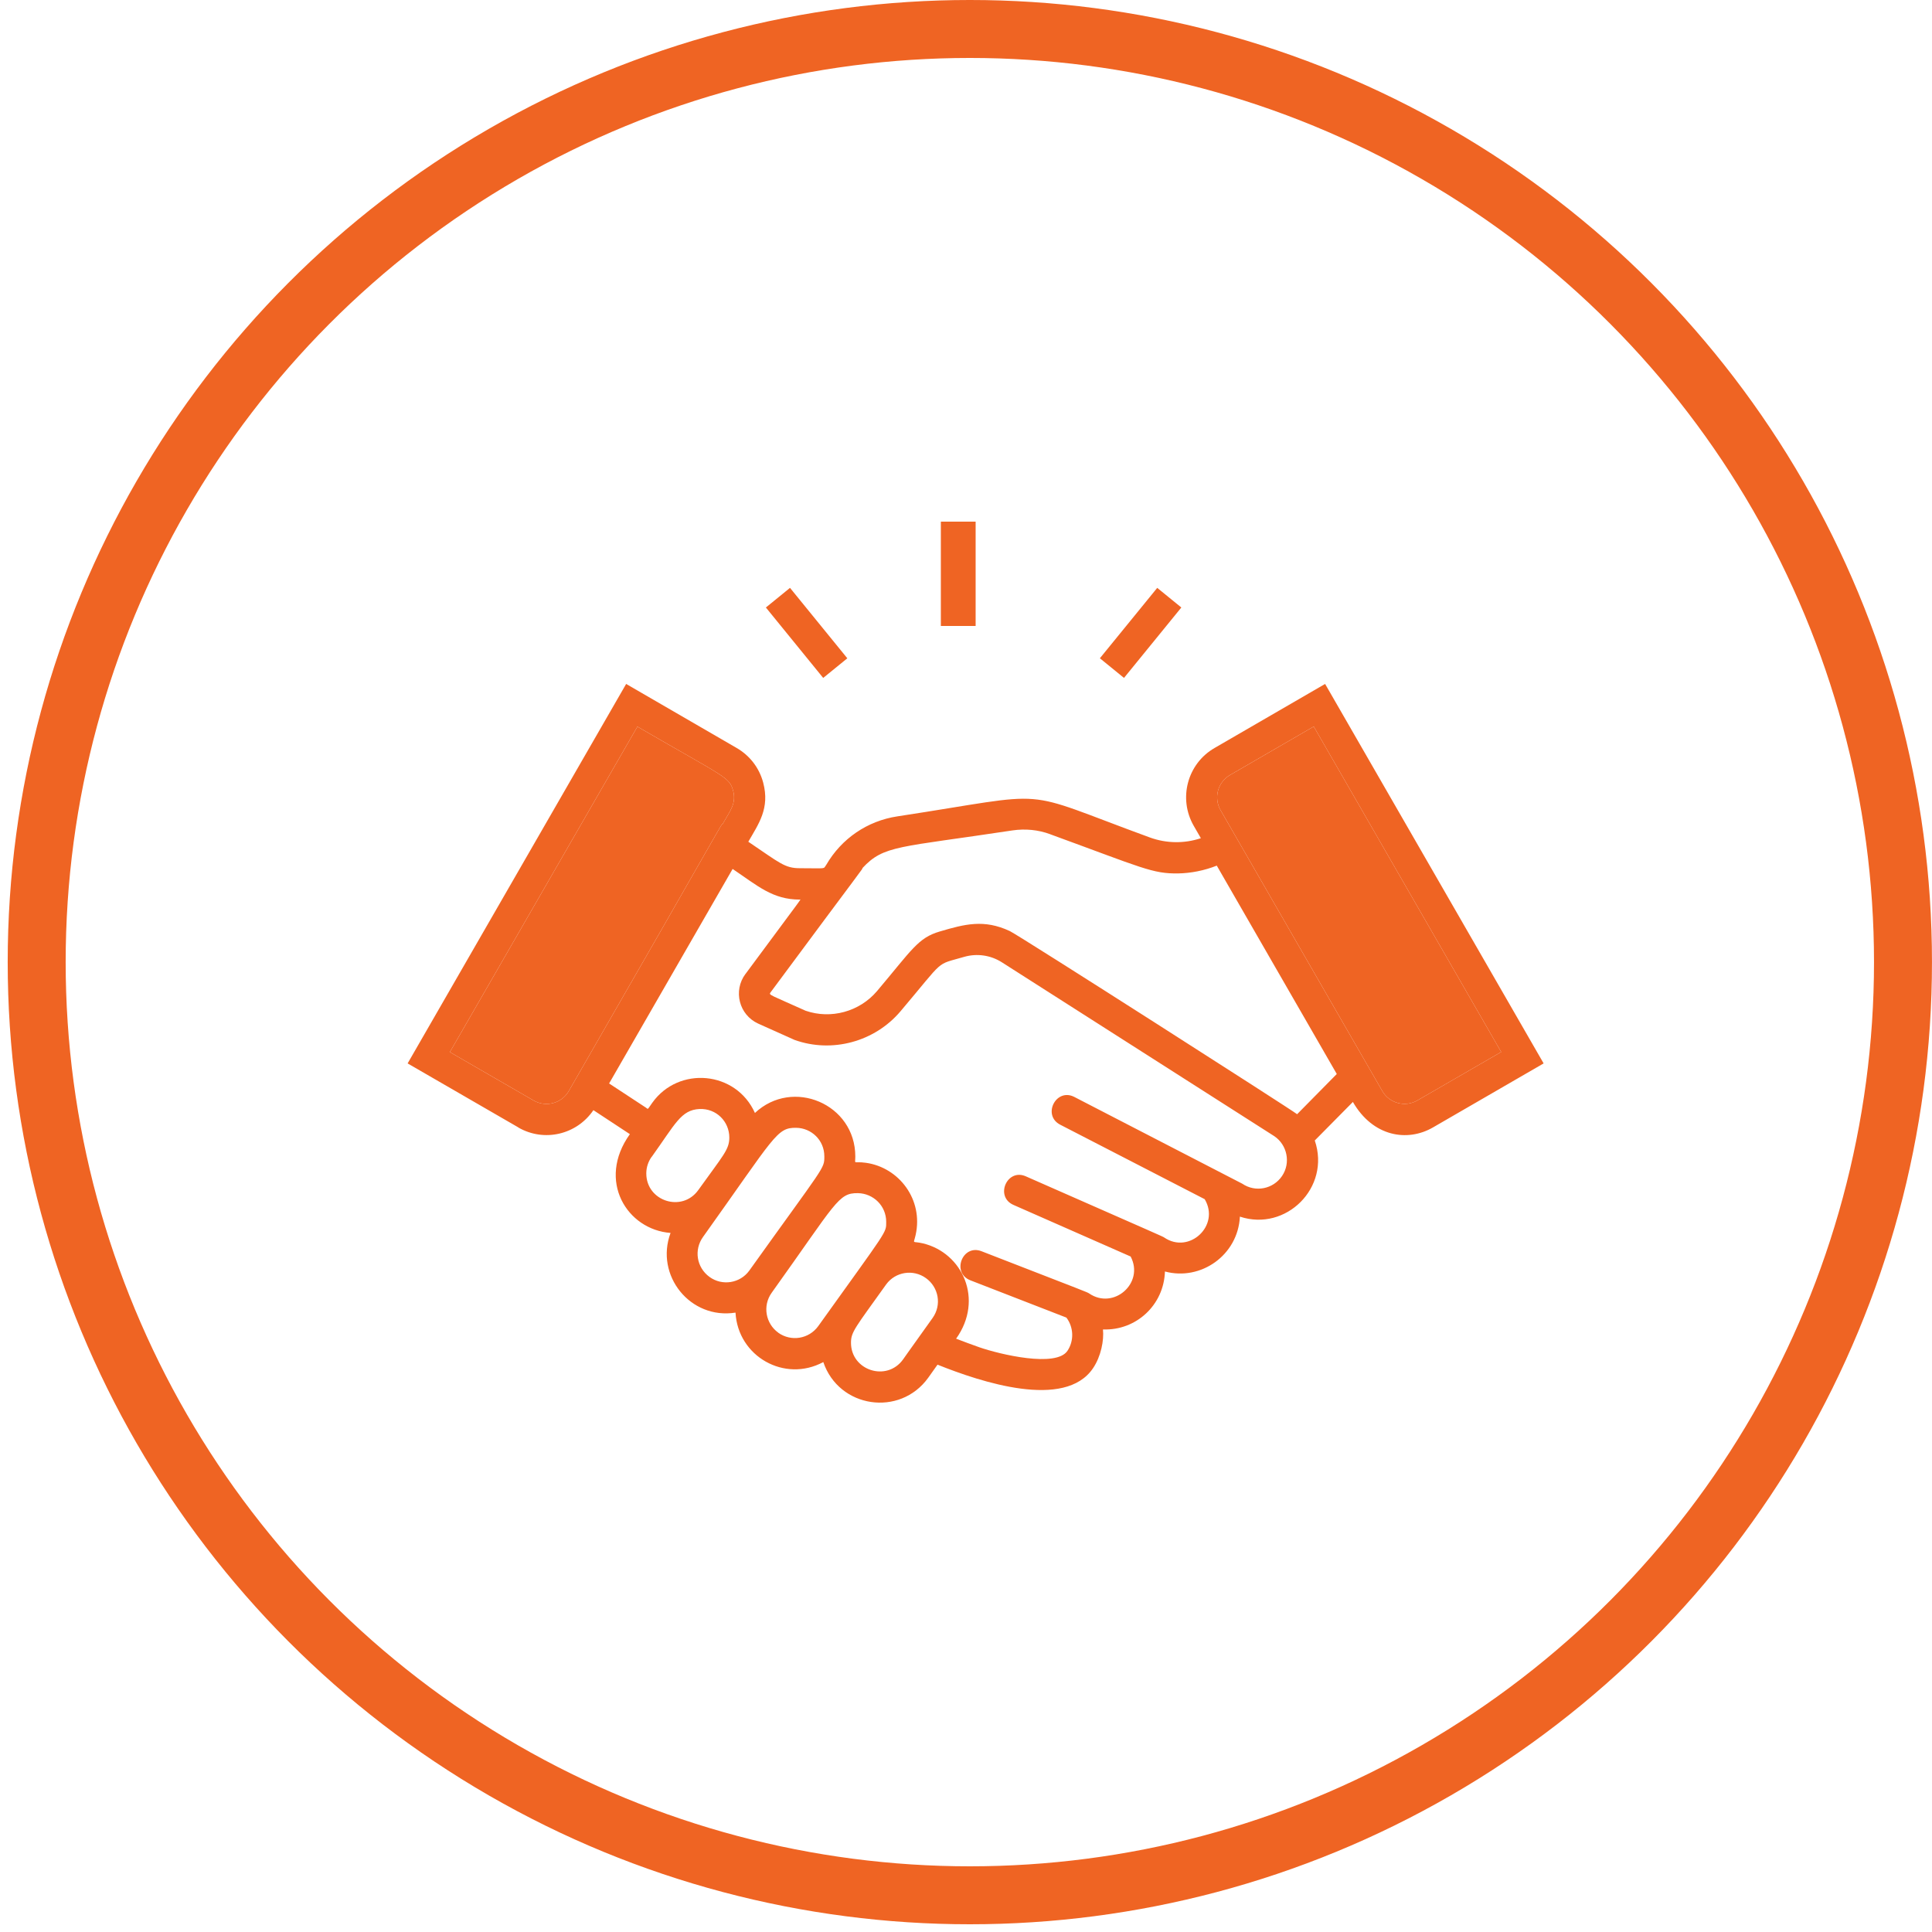 <svg width="150" height="150" viewBox="0 0 150 150" fill="none" xmlns="http://www.w3.org/2000/svg">
<g filter="url(#filter0_i_6537_13646)">
<circle cx="75.298" cy="74.7" r="70.2" fill="white"/>
</g>
<circle cx="75.298" cy="74.7" r="72.45" stroke="#EF6423" stroke-width="4.5"/>
<path d="M61.336 45.642L59.463 47.166L63.913 52.634L65.786 51.11L61.336 45.642Z" fill="#EF6423"/>
<path d="M89.847 45.642L85.394 51.108L87.267 52.633L91.719 47.166L89.847 45.642Z" fill="#EF6423"/>
<path d="M75.748 40.5H73.048V48.6H75.748V40.5Z" fill="#EF6423"/>
<path d="M40.243 87.539C42.239 88.692 44.773 88.104 46.072 86.192L48.903 88.055C46.313 91.677 48.686 95.475 52.062 95.725C50.835 99.024 53.593 102.468 57.105 101.911C57.29 105.315 60.914 107.372 63.921 105.75C65.131 109.323 69.862 110.033 72.067 106.968L72.789 105.952C76.164 107.307 82.683 109.468 84.864 106.226C85.481 105.315 85.722 104.065 85.634 103.218C88.216 103.315 90.365 101.315 90.445 98.718C93.227 99.468 96.114 97.459 96.266 94.459C99.826 95.645 103.33 92.217 102.079 88.547L105.038 85.555C106.585 88.241 109.255 88.692 111.26 87.531L119.847 82.563L102.881 53.101L94.293 58.077C92.185 59.295 91.463 61.996 92.682 64.118L93.235 65.077C91.952 65.505 90.557 65.489 89.274 65.021C78.73 61.166 82.17 61.48 69.662 63.384C67.336 63.739 65.332 65.11 64.153 67.142C63.889 67.497 64.257 67.408 62.108 67.408C60.93 67.408 60.569 67.021 58.099 65.352C58.901 63.956 59.783 62.763 59.254 60.763C58.941 59.585 58.188 58.65 57.201 58.077L48.614 53.101L31.648 82.563L40.243 87.531V87.539ZM81.537 64.771C88.737 67.4 89.475 67.844 91.487 67.812C92.449 67.795 93.5 67.594 94.47 67.207L103.787 83.385L100.708 86.507C100.395 86.233 79.131 72.635 78.401 72.288C76.397 71.352 74.906 71.747 72.965 72.32C71.273 72.812 70.8 73.74 68.09 76.95C66.735 78.546 64.514 79.151 62.55 78.474C59.815 77.24 59.671 77.256 59.815 77.062C67.16 67.15 67.032 67.408 66.951 67.408C68.627 65.602 69.75 65.819 78.61 64.473C79.604 64.327 80.615 64.424 81.545 64.771H81.537ZM107.323 84.708C94.859 63.059 94.831 63.013 94.768 62.91L94.767 62.908C94.213 61.948 94.542 60.73 95.496 60.174L101.999 56.407L116.552 81.676L110.049 85.434C109.095 85.991 107.868 85.66 107.315 84.7L107.323 84.708ZM57.875 75.619C56.905 76.925 57.378 78.796 58.869 79.474C60.657 80.28 61.627 80.716 61.692 80.74C64.602 81.781 67.906 80.885 69.91 78.522C73.446 74.344 72.564 74.965 74.865 74.288C75.852 74.006 76.91 74.159 77.776 74.707L98.944 88.217C99.93 88.886 100.235 90.273 99.537 91.306C98.848 92.322 97.469 92.596 96.45 91.902L83.413 85.168C81.994 84.434 80.895 86.587 82.314 87.321L93.532 93.104C94.751 95.153 92.329 97.403 90.389 96.08C90.244 95.983 90.373 96.056 79.644 91.33C78.185 90.685 77.223 92.903 78.682 93.548L87.783 97.556C88.865 99.613 86.468 101.718 84.567 100.427C84.383 100.306 84.567 100.395 76.204 97.145C74.721 96.572 73.855 98.822 75.338 99.403L82.795 102.298C83.357 103.04 83.405 104.089 82.876 104.879C81.994 106.194 77.632 105.154 76.044 104.605C75.467 104.404 74.801 104.153 74.232 103.936C76.405 100.895 74.729 97.258 71.642 96.532C70.792 96.33 70.921 96.645 71.089 95.887C71.706 93.12 69.79 90.644 67.24 90.281C66.206 90.136 66.406 90.467 66.406 89.789C66.406 85.708 61.539 83.66 58.613 86.41C57.145 83.135 52.687 82.748 50.642 85.62C50.234 86.192 50.346 86.128 50.153 85.999L47.291 84.12L56.881 67.465C58.829 68.779 59.984 69.844 62.1 69.844C62.181 69.844 62.638 69.199 57.867 75.635L57.875 75.619ZM66.07 104.25C66.07 103.403 66.398 103.089 68.804 99.718C69.517 98.742 70.897 98.516 71.891 99.234C72.861 99.927 73.141 101.298 72.404 102.331L70.504 104.992L70.111 105.549C68.844 107.307 66.07 106.404 66.07 104.25ZM60.425 103.468C59.455 102.774 59.182 101.395 59.912 100.371C64.947 93.338 65.075 92.612 66.615 92.636C67.801 92.66 68.804 93.612 68.804 94.862C68.804 95.749 68.948 95.387 63.528 102.96C62.806 103.96 61.419 104.186 60.417 103.468H60.425ZM56.921 61.392C57.177 62.367 56.712 62.916 56.087 64.005C56.007 63.948 56.512 63.255 44.156 84.716C43.603 85.668 42.384 85.991 41.43 85.442L34.927 81.684L49.488 56.415C56.327 60.383 56.632 60.319 56.921 61.4V61.392ZM50.602 89.814C52.439 87.249 52.872 86.176 54.307 86.103C55.622 86.047 56.624 87.079 56.624 88.321C56.624 89.257 56.151 89.692 54.211 92.402C52.952 94.153 50.178 93.265 50.178 91.104C50.178 90.644 50.322 90.193 50.594 89.814H50.602ZM54.58 96.04C60.184 88.192 60.296 87.539 61.82 87.563C62.983 87.579 64.001 88.507 64.001 89.781C64.001 90.765 64.049 90.434 58.172 98.653C57.458 99.637 56.071 99.855 55.093 99.145C54.066 98.403 53.874 97.024 54.58 96.04Z" fill="#EF6423"/>
<path d="M107.323 84.708C94.859 63.059 94.831 63.013 94.768 62.91L94.767 62.908C94.213 61.948 94.542 60.73 95.496 60.174L101.999 56.407L116.552 81.676L110.049 85.434C109.095 85.991 107.868 85.66 107.315 84.7L107.323 84.708Z" fill="#EF6423"/>
<path d="M56.921 61.392C57.177 62.367 56.712 62.916 56.087 64.005C56.007 63.948 56.512 63.255 44.156 84.716C43.603 85.668 42.384 85.991 41.43 85.442L34.927 81.684L49.488 56.415C56.327 60.383 56.632 60.319 56.921 61.4V61.392Z" fill="#EF6423"/>
<defs>
<filter id="filter0_i_6537_13646" x="0.598" y="0" width="149.4" height="153" filterUnits="userSpaceOnUse" color-interpolation-filters="sRGB">
<feFlood flood-opacity="0" result="BackgroundImageFix"/>
<feBlend mode="normal" in="SourceGraphic" in2="BackgroundImageFix" result="shape"/>
<feColorMatrix in="SourceAlpha" type="matrix" values="0 0 0 0 0 0 0 0 0 0 0 0 0 0 0 0 0 0 127 0" result="hardAlpha"/>
<feMorphology radius="1.8" operator="erode" in="SourceAlpha" result="effect1_innerShadow_6537_13646"/>
<feOffset dy="3.6"/>
<feGaussianBlur stdDeviation="1.8"/>
<feComposite in2="hardAlpha" operator="arithmetic" k2="-1" k3="1"/>
<feColorMatrix type="matrix" values="0 0 0 0 0 0 0 0 0 0 0 0 0 0 0 0 0 0 0.25 0"/>
<feBlend mode="normal" in2="shape" result="effect1_innerShadow_6537_13646"/>
</filter>
</defs>
</svg>
